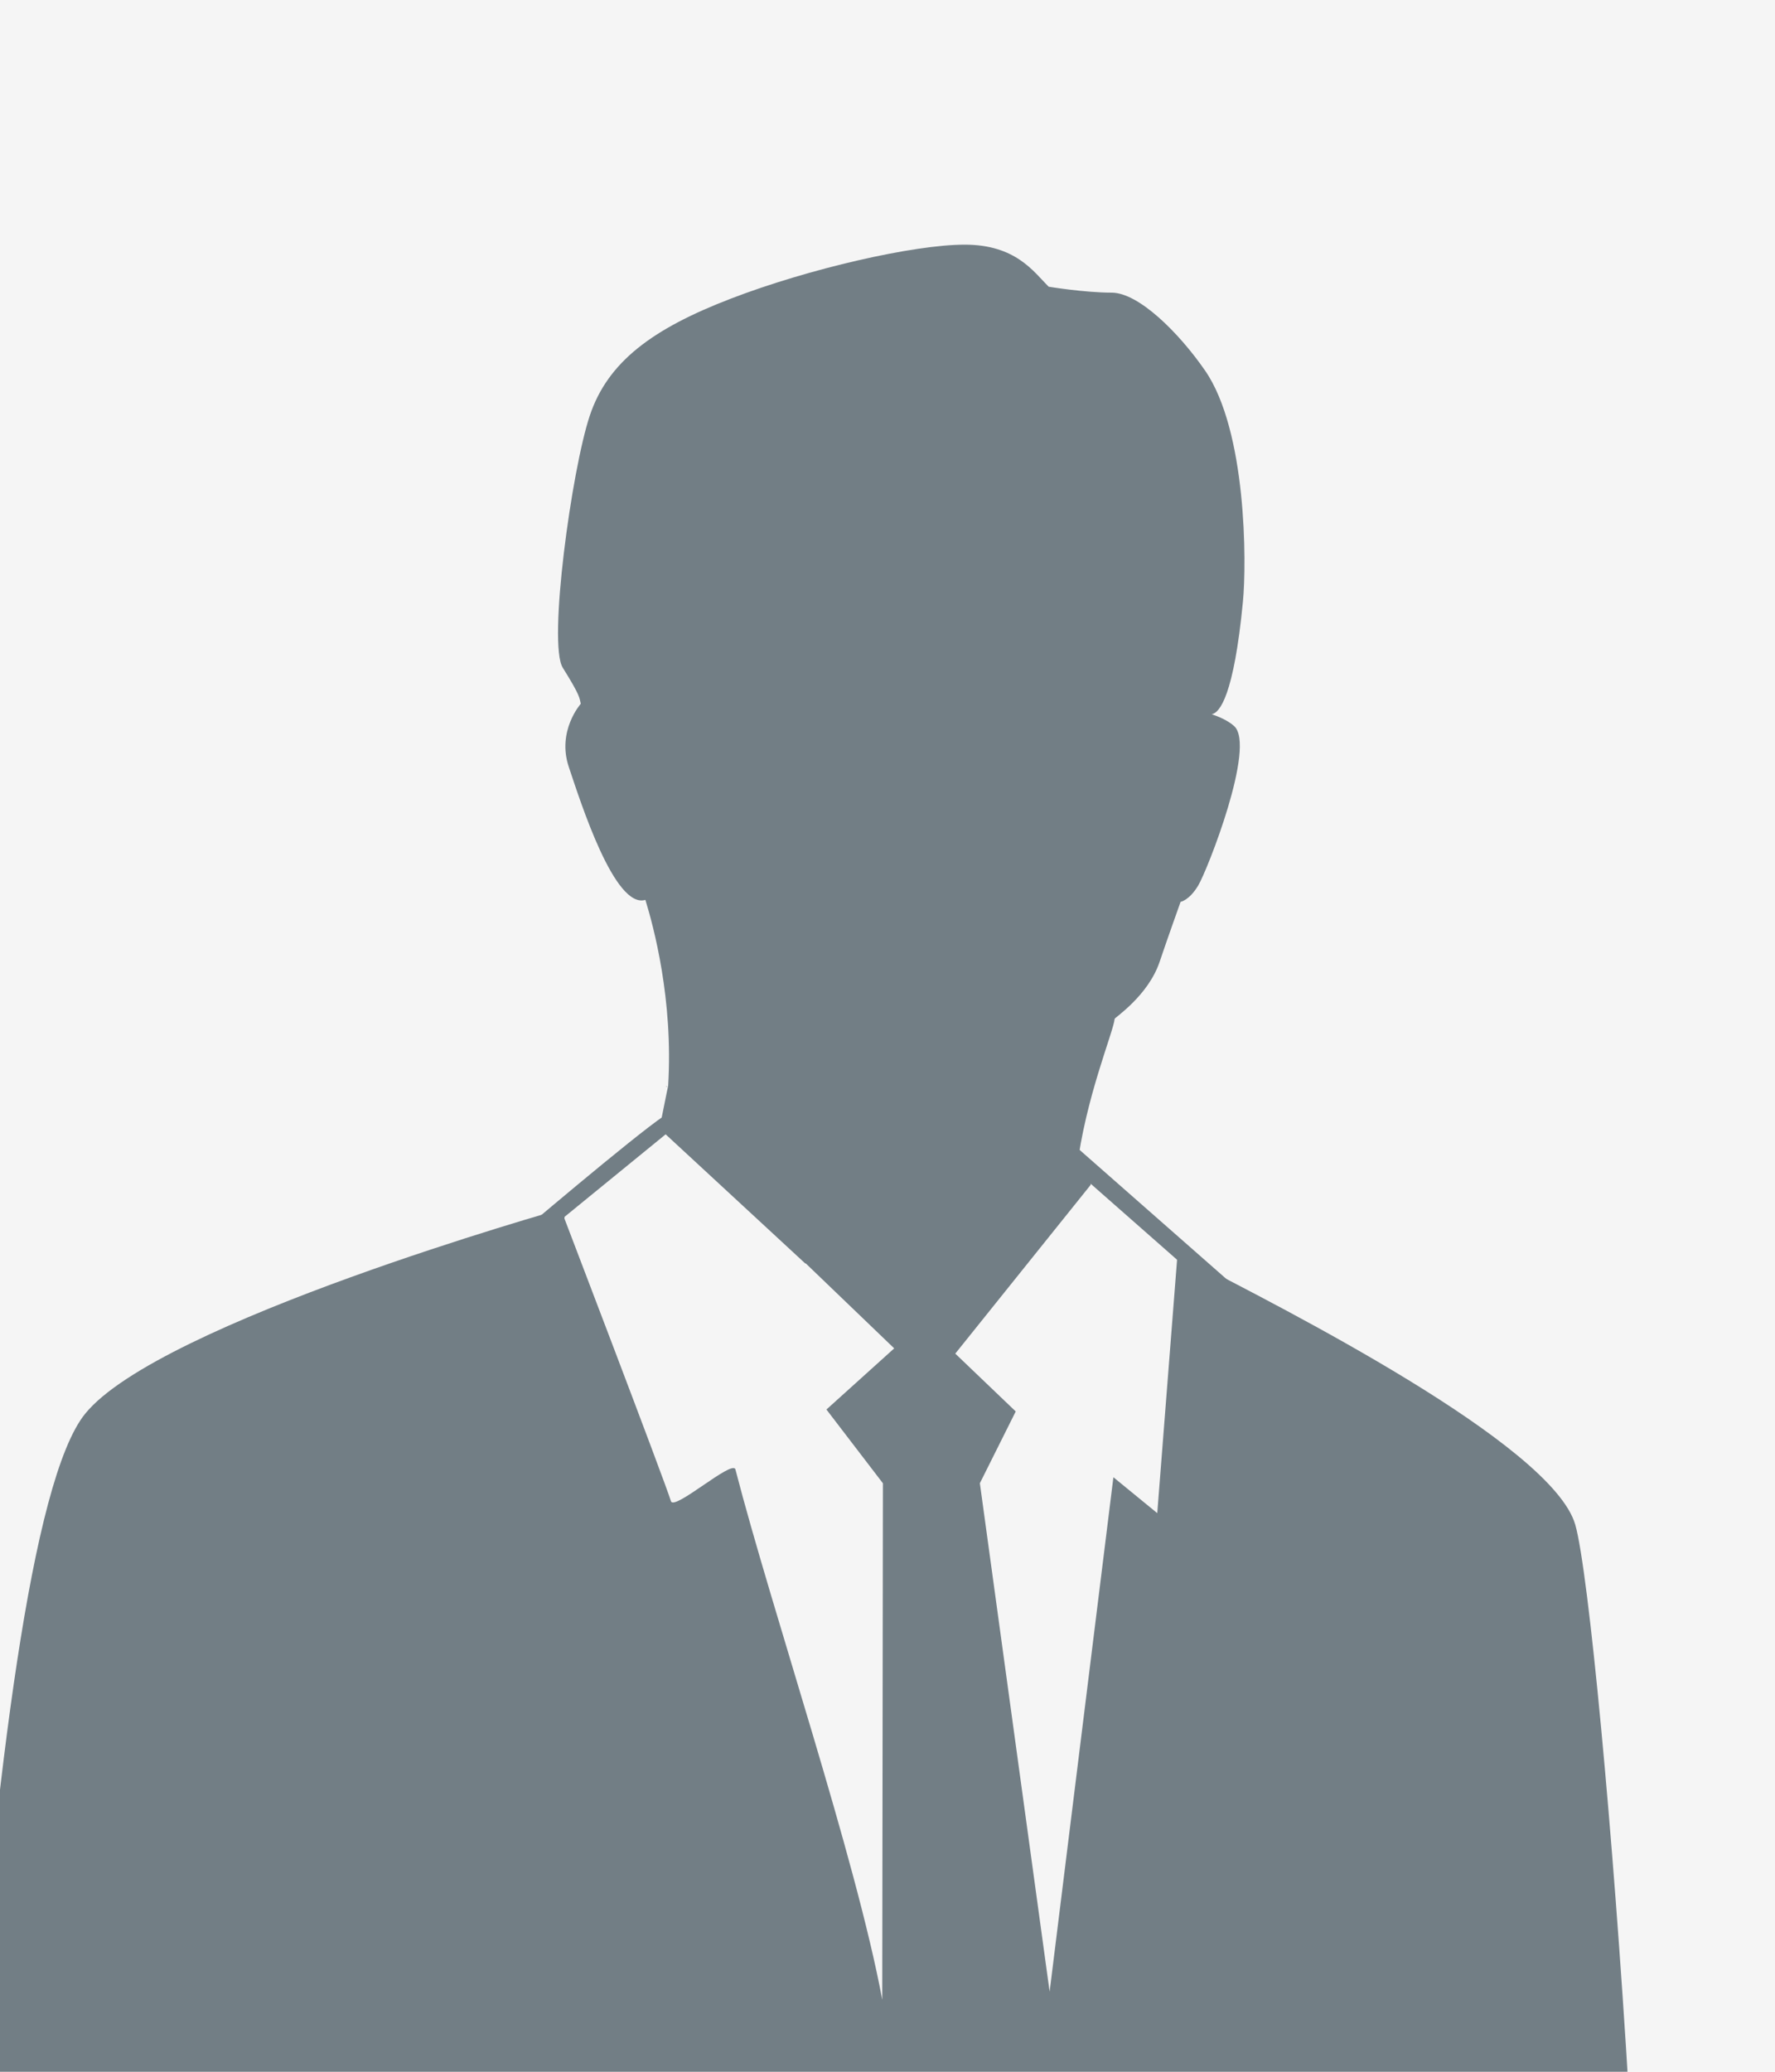 <?xml version="1.0" encoding="UTF-8"?><svg id="uuid-ee18c5b6-f40a-418c-b6ea-8b42e9088a30" xmlns="http://www.w3.org/2000/svg" width="600" height="700" viewBox="0 0 600 700"><rect width="600" height="700" fill="#f5f5f5"/><path d="M225.246,366.867l.254.288c-.044.033-.127.116-.182.155l-.072-.442ZM-9.824,708c8.389-106.605,20.379-207.906,38.628-230.353,25.057-30.869,160.784-69.083,160.784-69.083,0,0,35.255,92.138,37.212,98.669,1.15,3.29,20.699-14.107,21.783-10.778,12.576,48.505,40.691,131.087,49.639,179.21l.227-174.499-19.09-24.924,22.906-20.661-79.054-75.907c.111-.077,2.572-12.736,2.643-12.769,1.792-29.194-4.994-54.063-7.698-62.861-10.369,3.18-21.827-32.799-25.903-44.966-4.059-12.166,4.07-21.286,4.07-21.286-.52-2.057.017-2.406-6.089-12.183-5.082-8.096,3.019-66.909,9.125-85.153,6.078-18.244,21.286-29.409,47.664-39.541,26.34-10.137,61.833-18.25,79.07-18.25s23.299,9.119,28.375,14.207c0,0,12.172,2.007,21.291,2.007s22.718,13.505,31.572,26.301c14.091,20.334,14.085,65.007,12.813,78.13-3.086,31.903-7.892,37.539-10.541,38.02,2.101.697,5.442,2.052,7.587,4.009,7.449,6.808-9.103,48.776-12.15,53.836-3.031,5.077-5.962,5.53-5.962,5.53,0,0-4.745,13.267-7.095,20.285-3.86,11.447-15.169,18.841-15.197,19.25-.442,4.562-9.96,26.915-12.83,51.11,1.338,1.018,3.008,2.383,4.844,3.904l-.155,1.128-45.734,56.977,20.434,19.538-12.122,24.255,23.581,171.8,21.557-173.824,14.826,12.128,6.957-88.936,6.205,4.529c28.292,14.721,120.331,61.025,128.145,88.339,4.468,15.656,12.819,103.701,18.139,192.792H-9.824v.017Z" fill="#727e85"/><path d="M224.555,376.976c10.104-6.736,128.454,8.981,128.454,8.981l9.772.675,52.89,46.486-1.349,6.067-6.736,2.018-4.269-10.778-37.279-32.788-35.924,32.788-57.978-3.589-47.128-43.572-34.138,27.85-1.902,11.226-15.158-4.043c-.011-.006,40.636-34.586,50.745-41.321Z" fill="#727e85"/></svg>